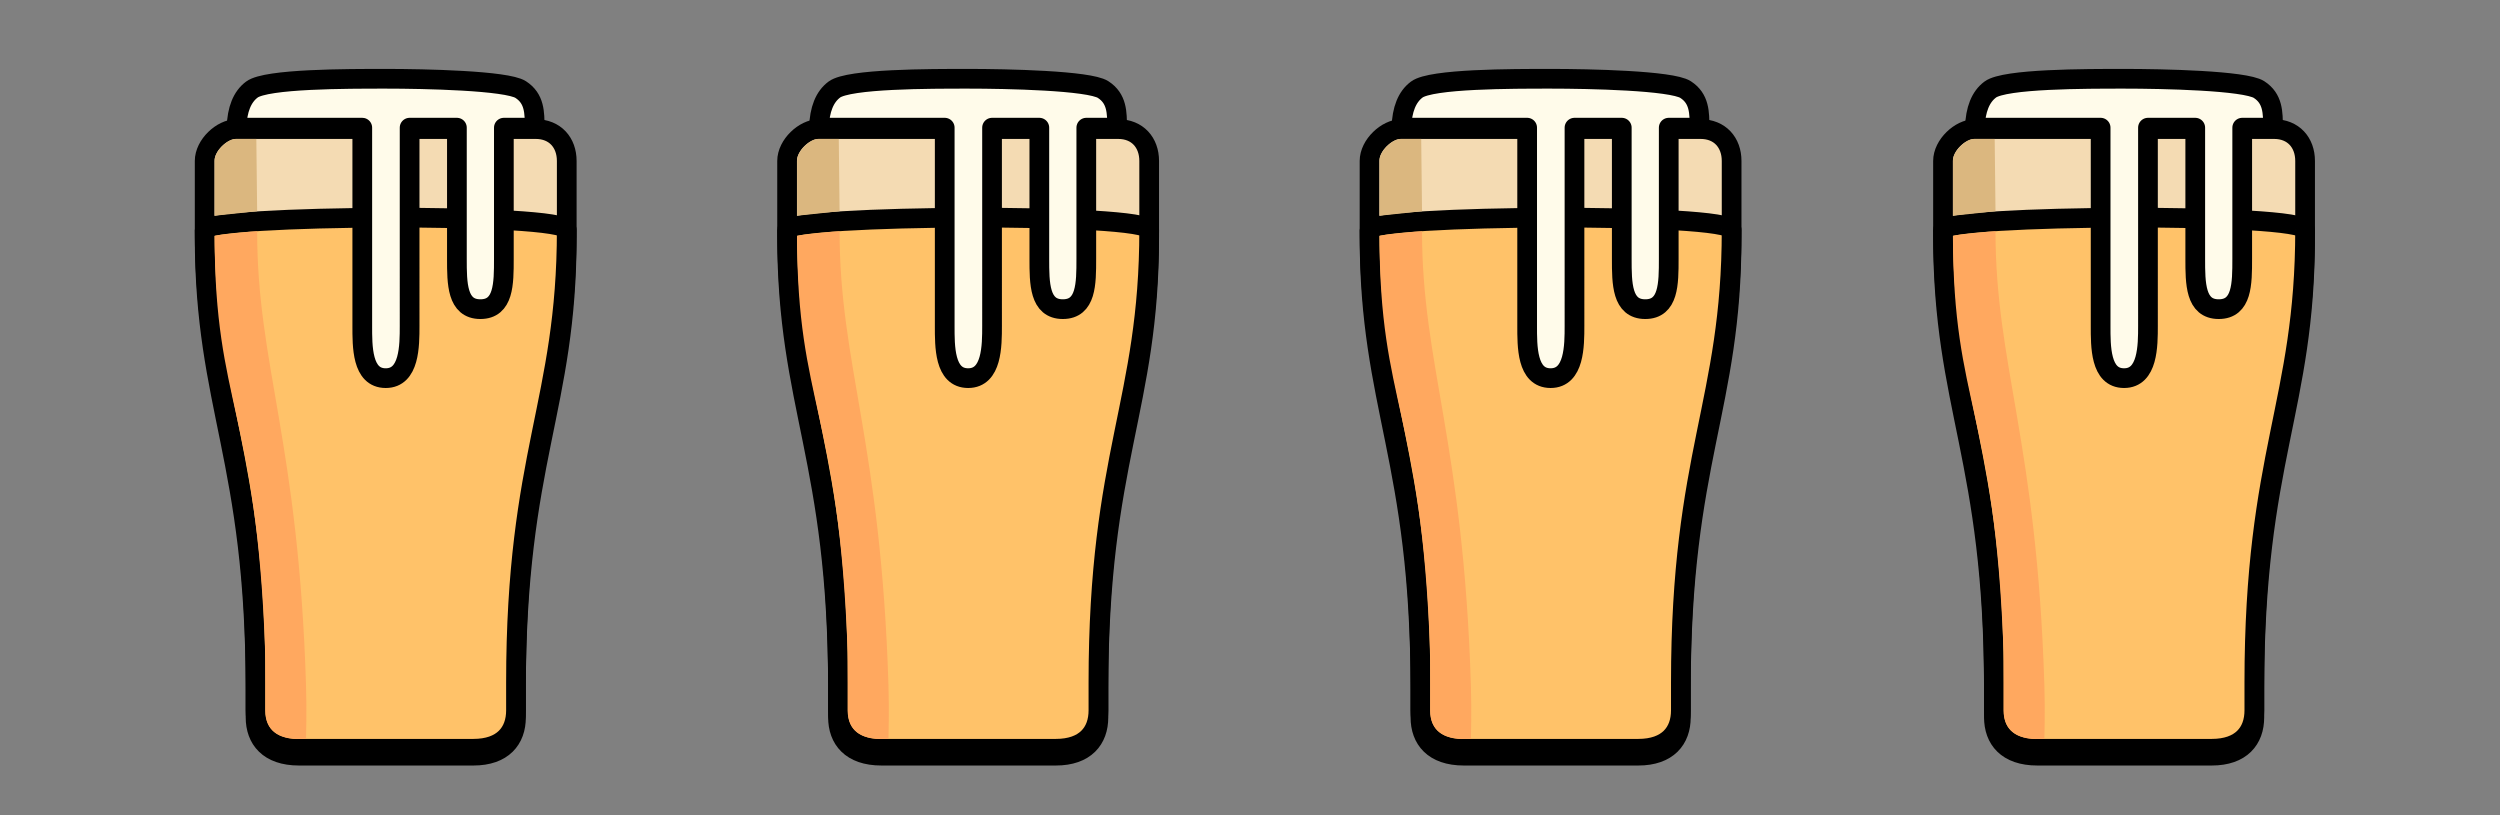 <svg width="279" height="91" viewBox="0 0 279 91" xmlns="http://www.w3.org/2000/svg">
    <rect x="0" y="0" width="279" height="91" fill="#808080" stroke="none"/>
    <g fill="none" fill-rule="evenodd">
        <path d="M22.84 17.965v8.456c0 19.018 5.678 24.718 5.68 50.545v3.088c0 2.416 1.445 4.278 4.846 4.278h19.462c3.297 0 4.756-1.828 4.756-4.278v-3.088c0-25.74 5.665-31.241 5.665-50.545v-8.456c0-2.052-1.306-3.56-3.46-3.56H26.37c-1.605 0-3.53 1.784-3.53 3.56z" stroke="#000" stroke-width="2.2" fill="#F4DBB3"/>
        <path d="M22.84 25.65c0 19.018 5.678 24.718 5.68 50.546v3.088c0 2.415 1.445 4.278 4.846 4.278h19.462c3.297 0 4.756-1.829 4.756-4.278v-3.088c0-25.74 5.665-31.242 5.665-50.545 0-1.947-40.409-1.678-40.409 0z" stroke="#000" stroke-width="2.2" fill="#FFC269"/>
        <path d="M23.954 26.327c0 19.018 4.66 19.244 5.647 46.448.01.304 0 4.104 0 6.519s1.782 2.929 2.572 3.086c.79.158 1.13.075 1.98.075 0-.427.093-2.897 0-5.952-.827-27.134-5.455-35.767-5.455-50.691-.408 0-4.132.338-4.744.515z" fill="#FFA85F"/>
        <path d="M23.954 24.076v-6.204c0-.969 1.42-2.37 2.334-2.37h2.319l.091 8.07-4.744.504z" fill="#DBB77F"/>
        <path d="M58.107 9.994c-1.56-1.006-10.733-1.203-15.062-1.203-4.289 0-13.31-.006-14.933 1.203-1.082.806-1.654 2.224-1.716 4.254H40.43v22.103c0 2.272-.054 5.85 2.615 5.85 2.668 0 2.668-3.624 2.668-5.85V14.248h5.277v14.637c0 2.73 0 5.616 2.62 5.616 2.621 0 2.621-2.845 2.621-5.616V14.248h3.436c0-1.69 0-3.247-1.56-4.254z" stroke="#000" stroke-width="2.2" fill="#FFFBEA" stroke-linecap="square" stroke-linejoin="round"/>
        <g>
            <path d="M87.84 17.965v8.456c0 19.018 5.678 24.718 5.68 50.545v3.088c0 2.416 1.445 4.278 4.846 4.278h19.462c3.297 0 4.756-1.828 4.756-4.278v-3.088c0-25.74 5.665-31.241 5.665-50.545v-8.456c0-2.052-1.306-3.56-3.46-3.56H91.37c-1.605 0-3.53 1.784-3.53 3.56z" stroke="#000" stroke-width="2.2" fill="#F4DBB3"/>
            <path d="M87.84 25.65c0 19.018 5.678 24.718 5.68 50.546v3.088c0 2.415 1.445 4.278 4.846 4.278h19.462c3.297 0 4.756-1.829 4.756-4.278v-3.088c0-25.74 5.665-31.242 5.665-50.545 0-1.947-40.409-1.678-40.409 0z" stroke="#000" stroke-width="2.2" fill="#FFC269"/>
            <path d="M88.954 26.327c0 19.018 4.66 19.244 5.647 46.448.01.304 0 4.104 0 6.519s1.782 2.929 2.572 3.086c.79.158 1.13.075 1.98.075 0-.427.093-2.897 0-5.952-.827-27.134-5.455-35.767-5.455-50.691-.408 0-4.132.338-4.744.515z" fill="#FFA85F"/>
            <path d="M88.954 24.076v-6.204c0-.969 1.42-2.37 2.334-2.37h2.319l.091 8.07-4.744.504z" fill="#DBB77F"/>
            <path d="M123.107 9.994c-1.56-1.006-10.733-1.203-15.062-1.203-4.289 0-13.31-.006-14.933 1.203-1.082.806-1.654 2.224-1.716 4.254h14.034v22.103c0 2.272-.054 5.85 2.615 5.85 2.668 0 2.668-3.624 2.668-5.85V14.248h5.277v14.637c0 2.73 0 5.616 2.62 5.616 2.621 0 2.621-2.845 2.621-5.616V14.248h3.436c0-1.69 0-3.247-1.56-4.254z" stroke="#000" stroke-width="2.2" fill="#FFFBEA" stroke-linecap="square" stroke-linejoin="round"/>
        </g>
        <g>
            <path d="M152.84 17.965v8.456c0 19.018 5.678 24.718 5.68 50.545v3.088c0 2.416 1.445 4.278 4.846 4.278h19.462c3.297 0 4.756-1.828 4.756-4.278v-3.088c0-25.74 5.665-31.241 5.665-50.545v-8.456c0-2.052-1.306-3.56-3.46-3.56H156.37c-1.605 0-3.53 1.784-3.53 3.56z" stroke="#000" stroke-width="2.2" fill="#F4DBB3"/>
            <path d="M152.84 25.65c0 19.018 5.678 24.718 5.68 50.546v3.088c0 2.415 1.445 4.278 4.846 4.278h19.462c3.297 0 4.756-1.829 4.756-4.278v-3.088c0-25.74 5.665-31.242 5.665-50.545 0-1.947-40.409-1.678-40.409 0z" stroke="#000" stroke-width="2.2" fill="#FFC269"/>
            <path d="M153.954 26.327c0 19.018 4.66 19.244 5.647 46.448.01.304 0 4.104 0 6.519s1.782 2.929 2.572 3.086c.79.158 1.13.075 1.98.075 0-.427.093-2.897 0-5.952-.827-27.134-5.455-35.767-5.455-50.691-.408 0-4.132.338-4.744.515z" fill="#FFA85F"/>
            <path d="M153.954 24.076v-6.204c0-.969 1.42-2.37 2.334-2.37h2.319l.091 8.07-4.744.504z" fill="#DBB77F"/>
            <path d="M188.107 9.994c-1.56-1.006-10.733-1.203-15.062-1.203-4.289 0-13.31-.006-14.933 1.203-1.082.806-1.654 2.224-1.716 4.254h14.034v22.103c0 2.272-.054 5.85 2.615 5.85 2.668 0 2.668-3.624 2.668-5.85V14.248h5.277v14.637c0 2.73 0 5.616 2.62 5.616 2.621 0 2.621-2.845 2.621-5.616V14.248h3.436c0-1.69 0-3.247-1.56-4.254z" stroke="#000" stroke-width="2.2" fill="#FFFBEA" stroke-linecap="square" stroke-linejoin="round"/>
        </g>
        <g>
            <path d="M216.84 17.965v8.456c0 19.018 5.678 24.718 5.68 50.545v3.088c0 2.416 1.445 4.278 4.846 4.278h19.462c3.297 0 4.756-1.828 4.756-4.278v-3.088c0-25.74 5.665-31.241 5.665-50.545v-8.456c0-2.052-1.306-3.56-3.46-3.56H220.37c-1.605 0-3.53 1.784-3.53 3.56z" stroke="#000" stroke-width="2.2" fill="#F4DBB3"/>
            <path d="M216.84 25.65c0 19.018 5.678 24.718 5.68 50.546v3.088c0 2.415 1.445 4.278 4.846 4.278h19.462c3.297 0 4.756-1.829 4.756-4.278v-3.088c0-25.74 5.665-31.242 5.665-50.545 0-1.947-40.409-1.678-40.409 0z" stroke="#000" stroke-width="2.2" fill="#FFC269"/>
            <path d="M217.954 26.327c0 19.018 4.66 19.244 5.647 46.448.01.304 0 4.104 0 6.519s1.782 2.929 2.572 3.086c.79.158 1.13.075 1.98.075 0-.427.093-2.897 0-5.952-.827-27.134-5.455-35.767-5.455-50.691-.408 0-4.132.338-4.744.515z" fill="#FFA85F"/>
            <path d="M217.954 24.076v-6.204c0-.969 1.42-2.37 2.334-2.37h2.319l.091 8.07-4.744.504z" fill="#DBB77F"/>
            <path d="M252.107 9.994c-1.56-1.006-10.733-1.203-15.062-1.203-4.289 0-13.31-.006-14.933 1.203-1.082.806-1.654 2.224-1.716 4.254h14.034v22.103c0 2.272-.054 5.85 2.615 5.85 2.668 0 2.668-3.624 2.668-5.85V14.248h5.277v14.637c0 2.73 0 5.616 2.62 5.616 2.621 0 2.621-2.845 2.621-5.616V14.248h3.436c0-1.69 0-3.247-1.56-4.254z" stroke="#000" stroke-width="2.2" fill="#FFFBEA" stroke-linecap="square" stroke-linejoin="round"/>
        </g>
    </g>
</svg>
